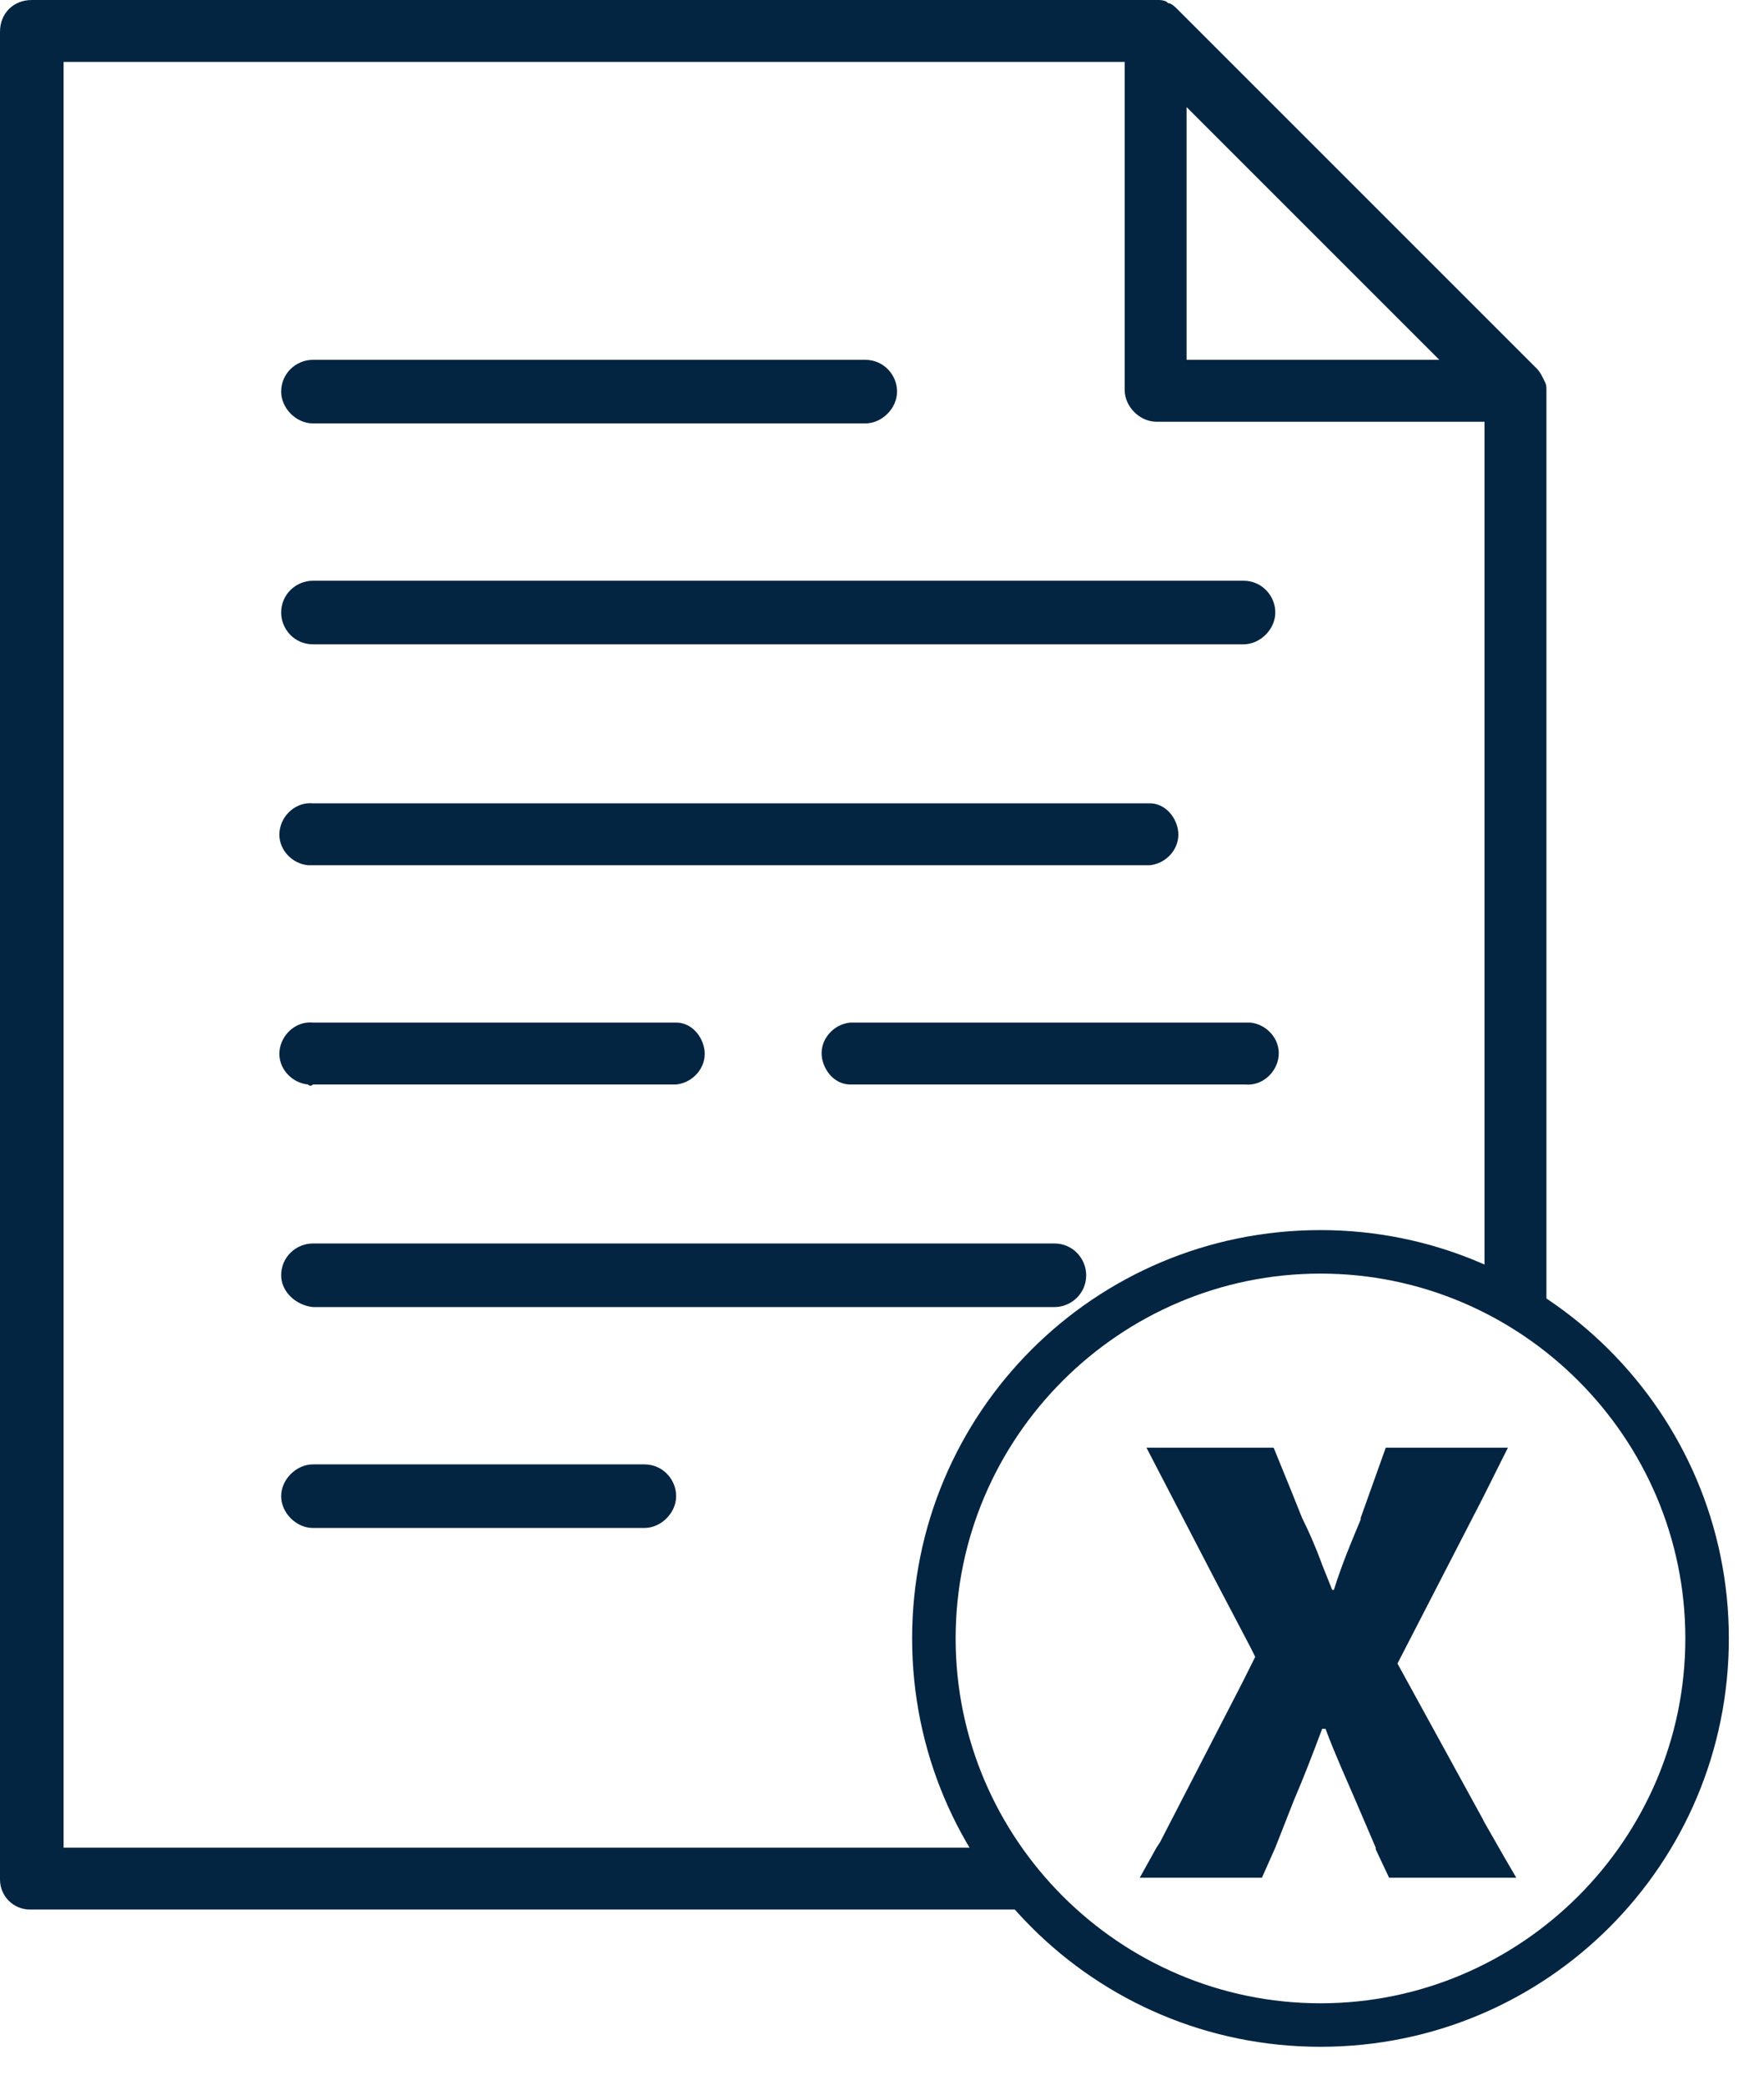 <?xml version="1.0" encoding="utf-8"?>
<!-- Generator: Adobe Illustrator 25.2.1, SVG Export Plug-In . SVG Version: 6.00 Build 0)  -->
<svg version="1.1" id="Camada_1" xmlns="http://www.w3.org/2000/svg" xmlns:xlink="http://www.w3.org/1999/xlink" x="0px" y="0px"
	 viewBox="0 0 105.4 124.6" style="enable-background:new 0 0 105.4 124.6;" xml:space="preserve">
<style type="text/css">
	.st0{fill:#042542;}
</style>
<g id="Camada_2_1_">
	<g id="Camada_1-2">
		<path class="st0" d="M18.7,25.3h33c1,0,1.9-0.9,1.9-1.9s-0.8-1.9-1.9-1.9l0,0h-33c-1,0-1.9,0.8-1.9,1.9l0,0
			C16.8,24.4,17.7,25.3,18.7,25.3z"/>
		<path class="st0" d="M16.8,36.6c0,1,0.8,1.9,1.9,1.9h55.6c1,0,1.9-0.9,1.9-1.9s-0.8-1.9-1.9-1.9l0,0H18.7
			C17.7,34.7,16.8,35.5,16.8,36.6L16.8,36.6z"/>
		<path class="st0" d="M18.7,51.7h50c1-0.1,1.8-1,1.7-2c-0.1-0.9-0.8-1.7-1.7-1.7h-50c-1-0.1-1.9,0.7-2,1.7s0.7,1.9,1.7,2
			C18.5,51.7,18.6,51.7,18.7,51.7z"/>
		<path class="st0" d="M18.7,64.8h21.7c1-0.1,1.8-1,1.7-2c-0.1-0.9-0.8-1.7-1.7-1.7H18.7c-1-0.1-1.9,0.7-2,1.7s0.7,1.9,1.7,2
			C18.5,64.9,18.6,64.9,18.7,64.8z"/>
		<path class="st0" d="M74.3,61.1H50.8c-1,0.1-1.8,1-1.7,2c0.1,0.9,0.8,1.7,1.7,1.7h23.6c1,0.1,1.9-0.7,2-1.7s-0.7-1.9-1.7-2
			C74.5,61.1,74.4,61.1,74.3,61.1z"/>
		<path class="st0" d="M18.7,78.1H63c1,0,1.9-0.8,1.9-1.9c0-1-0.8-1.9-1.9-1.9l0,0H18.7c-1,0-1.9,0.8-1.9,1.9
			C16.8,77.2,17.7,78,18.7,78.1L18.7,78.1z"/>
		<path class="st0" d="M38.5,87.5H18.7c-1,0-1.9,0.9-1.9,1.9s0.9,1.9,1.9,1.9h19.8c1,0,1.9-0.9,1.9-1.9S39.6,87.5,38.5,87.5z"/>
		<path class="st0" d="M92.4,23.3c0-0.2,0-0.3-0.1-0.5l-0.1-0.2c-0.1-0.2-0.2-0.4-0.4-0.6L70.4,0.6c-0.2-0.2-0.3-0.3-0.5-0.4
			c-0.1,0-0.1,0-0.2-0.1C69.5,0,69.3,0,69.2,0H1.9C0.8,0,0,0.8,0,1.9v110.4c0,1,0.8,1.8,1.8,1.8h59c-1-1.1-1.8-2.4-2.5-3.7H3.8V3.7
			h63.4v19.6c0,1,0.9,1.9,1.9,1.9h19.6v51c0.1,0,0.2,0.1,0.2,0.1c0.5,0.2,1,0.4,1.5,0.7c0.7,0.3,1.4,0.7,2,1.1V23.3L92.4,23.3z
			 M70.9,21.5V6.4L86,21.5H70.9z"/>
		<path class="st0" d="M88.7,86.5h-5.9l-1.5,4.2v0.1c-0.5,1.2-1.1,2.6-1.6,4.2h-0.1c-0.2-0.5-0.4-1-0.6-1.5c-0.4-1.1-0.8-2-1.2-2.8
			l-0.6-1.5l-1.1-2.7h-7.6l4.1,7.9l2.1,4L75,99l-0.8,1.6l-4.9,9.5l-0.2,0.3l-1,1.8h7.2h0.1l0.8-1.8l1.1-2.8c0.6-1.4,1.1-2.7,1.7-4.3
			h0.2c0.6,1.6,1.2,2.9,1.8,4.3l1.2,2.8v0.1l0.8,1.7h7.6l0,0l-0.7-1.2l-1.2-2.1l-0.1-0.2l-5.1-9.3l5.1-9.9l0.1-0.2l1.4-2.8H88.7z"/>
		<path class="st0" d="M78.9,73.5c-13.5,0-24.4,10.9-24.4,24.4s10.9,24.4,24.4,24.4s24.4-10.9,24.4-24.4S92.3,73.5,78.9,73.5z
			 M78.9,119.7c-12,0-21.8-9.8-21.8-21.8s9.8-21.8,21.8-21.8s21.8,9.8,21.8,21.8S90.9,119.7,78.9,119.7z"/>
	</g>
</g>
</svg>
